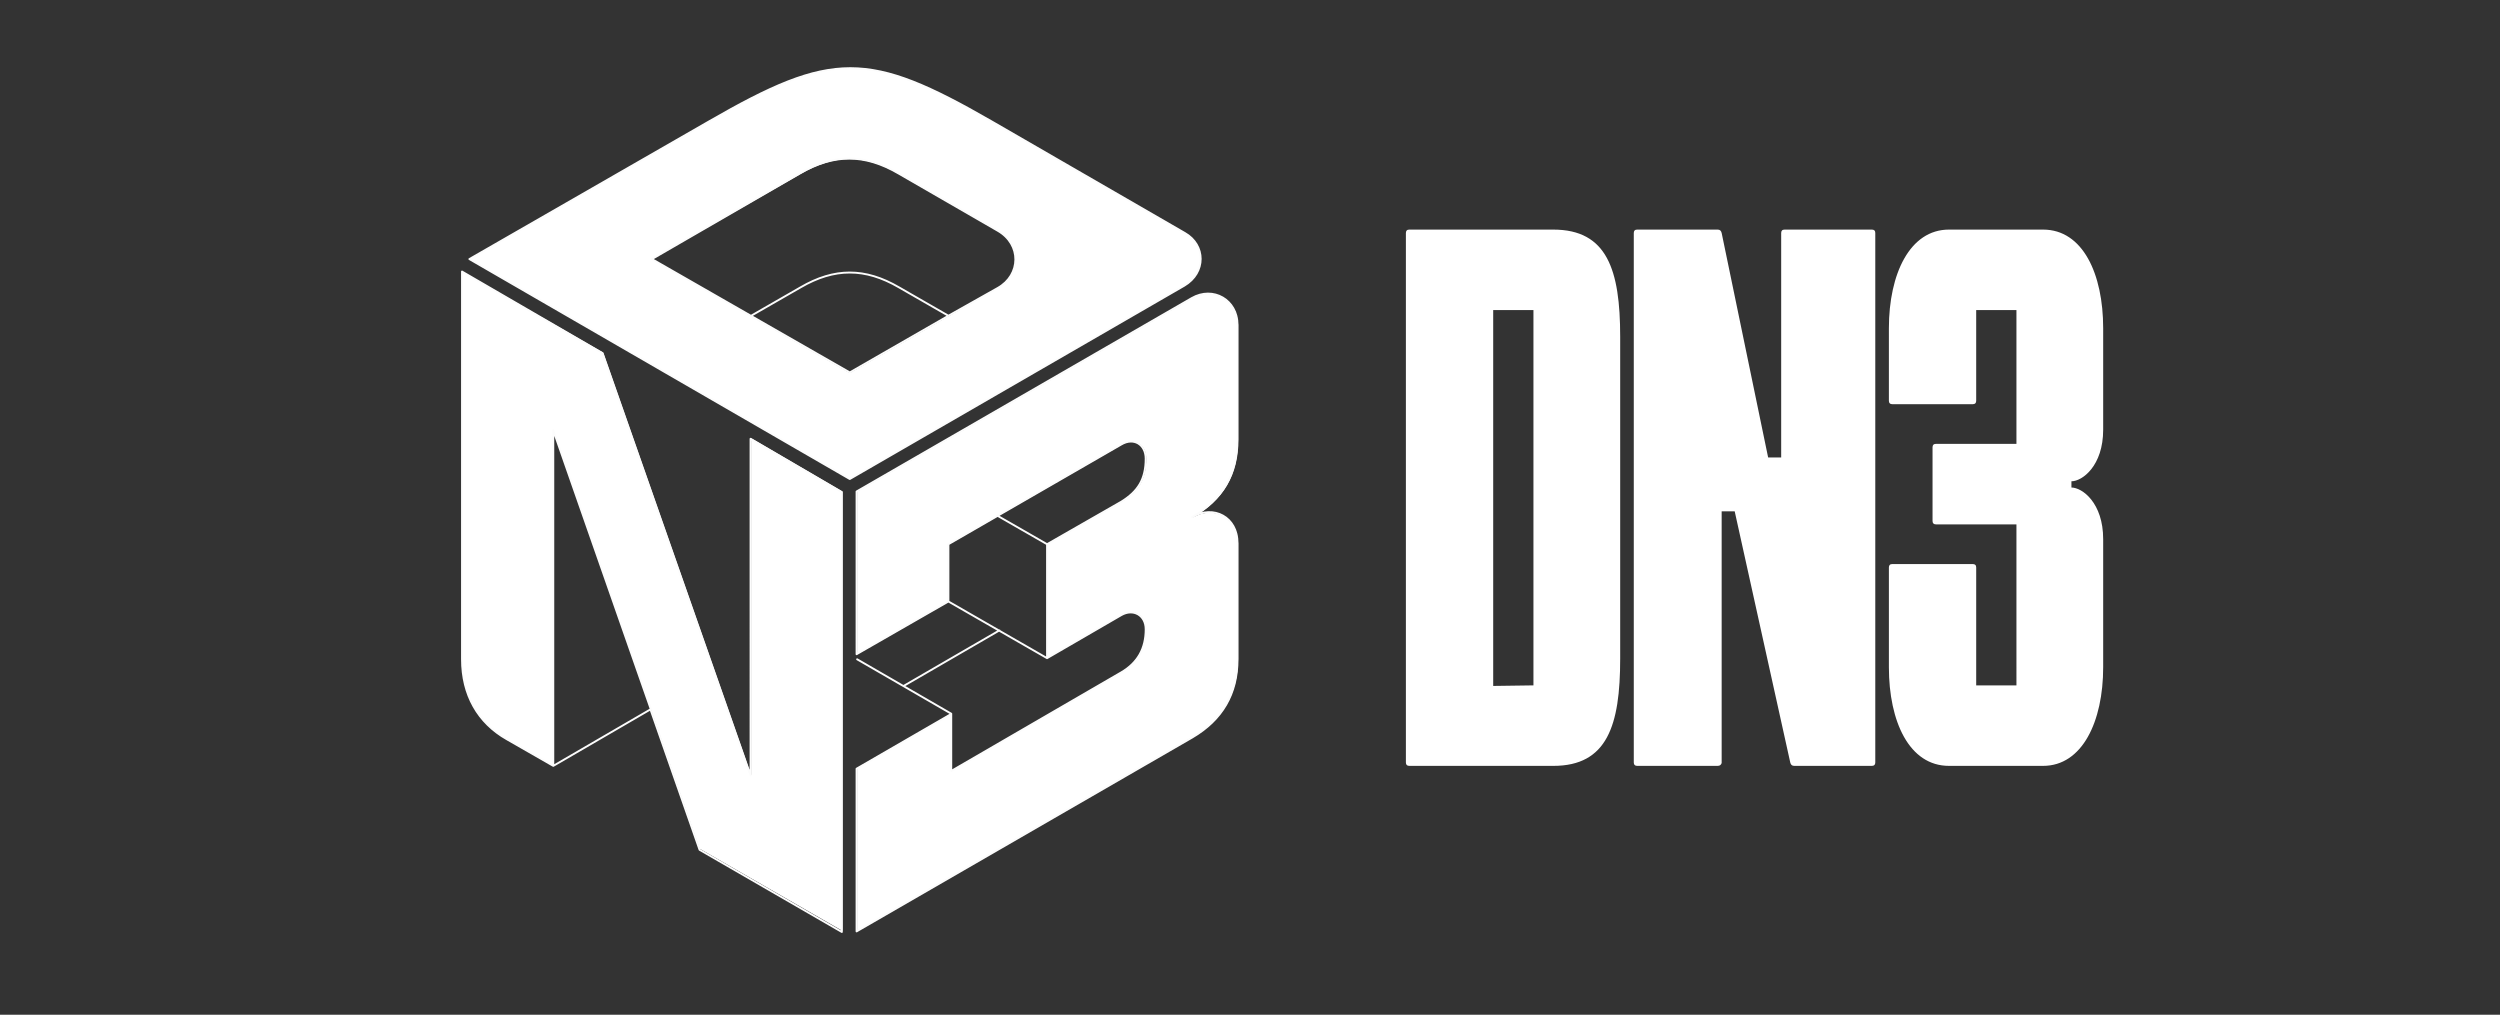 <?xml version="1.0" encoding="utf-8"?>
<!-- Generator: Adobe Illustrator 24.0.1, SVG Export Plug-In . SVG Version: 6.00 Build 0)  -->
<svg version="1.1" id="Layer_1" xmlns="http://www.w3.org/2000/svg" xmlns:xlink="http://www.w3.org/1999/xlink" x="0px" y="0px"
	 viewBox="0 0 441 179" style="enable-background:new 0 0 441 179;" xml:space="preserve">
<rect x="0" y="0" width="441" height="179" fill="#333333" stroke="none"/>
<style type="text/css">
	.st0{fill-rule:evenodd;clip-rule:evenodd;fill:#FFFFFF;}
	.st1{fill:#FFFFFF;}
	.st2{fill:none;stroke:#FCFCFC;stroke-width:0.34;stroke-linecap:round;stroke-linejoin:round;stroke-miterlimit:10;}
</style>
<path class="st0" d="M209,41.1l-34.1-19.7c-21.7-12.5-28.1-12.5-49.8,0L82.8,45.7l67.1,38.8l59-34.1C212.8,48.1,212.7,43.2,209,41.1
	z M115,45.7l34.9,20.1l17.4-10l8.7-5c4.1-2.3,4.2-7.7,0-10.1l-17.4-10c-6-3.5-11.4-3.5-17.4,0L115,45.7z"/>
<path class="st1" d="M210.3,52.6l-59.1,34.1v28.7l16.2-9.3V96l30.5-17.6c2.2-1.3,4.3,0,4.3,2.5c0,3.7-1.4,5.8-4.3,7.6L184.7,96v20.1
	l13.1-7.6c2.2-1.3,4.3,0,4.3,2.5c0,3.3-1.5,5.9-4.3,7.6l-30,17.4v-10.1l-16.6,9.6v28.7l59.2-34.2c5.3-3.1,8-7.7,8-13.8V95.9
	c0-4.6-4.2-6.8-8-4.6c5.4-3.1,8-7.5,8-13.7V57.3C218.3,52.9,214.1,50.4,210.3,52.6z"/>
<path class="st1" d="M97.6,135.1V75.9l17.2,49.2l8.6,24.6l25.2,14.5V86.7l-16.1-9.4v59.4l-26.1-74.5L81.5,47.9v68.4
	c0,6.3,2.8,11.2,7.9,14.1L97.6,135.1z"/>
<path class="st2" d="M97.6,135.1V75.9l17.2,49.2 M97.6,135.1l-8.2-4.7c-5.1-2.9-7.9-7.8-7.9-14.1V47.9l24.8,14.4l26.1,74.5V77.4
	l16.1,9.4v77.6l-25.1-14.5l-8.6-24.6 M97.6,135.1l17.2-10 M167.3,106.1l-16.2,9.3V86.7l59.1-34.1c3.8-2.2,8.1,0.3,8.1,4.7v20.2
	c0,6.2-2.6,10.6-8,13.7c3.8-2.2,8,0,8,4.6v20.5c0,6.1-2.7,10.7-8,13.8l-59.2,34.2v-28.7l16.6-9.6 M167.3,106.1l17.4,10 M167.3,106.1
	V96l30.5-17.6c2.2-1.3,4.3,0,4.3,2.5c0,3.7-1.4,5.8-4.3,7.6L184.7,96 M184.7,96v20.1 M184.7,96l-8.7-5 M167.8,125.9V136l30-17.4
	c2.9-1.7,4.3-4.2,4.3-7.6c0-2.5-2.2-3.7-4.3-2.5l-13.1,7.6 M167.8,125.9l-16.6-9.6 M114.9,125.1L114.9,125.1 M159.4,121l16.9-9.8
	 M132.5,55.7l8.7-5c6-3.5,11.4-3.5,17.4,0l8.7,5 M167.3,55.7L167.3,55.7 M167.3,55.7l-17.4,10L115,45.7l26.1-15.1
	c6-3.5,11.4-3.5,17.4,0L176,40.7c4.2,2.4,4.1,7.8,0,10.1L167.3,55.7z M209,41.1l-34.1-19.7c-21.7-12.5-28.1-12.5-49.8,0L82.8,45.7
	l67.1,38.8l59-34.1C212.8,48.1,212.7,43.2,209,41.1z"/>
<path class="st1" d="M274,40.5c9.5,0,11.8,7.1,11.8,18.9v56.8c0,11.8-2.3,18.9-11.8,18.9h-25.4c-0.4,0-0.6-0.2-0.6-0.6V41.1
	c0-0.4,0.2-0.6,0.6-0.6H274z M270.5,120.9V54.7h-7.1v66.3L270.5,120.9L270.5,120.9z M303,135.1h-14.2c-0.4,0-0.6-0.2-0.6-0.6V41.1
	c0-0.4,0.2-0.6,0.6-0.6H303c0.4,0,0.6,0.2,0.7,0.6l8.2,39.6h2.3V41.1c0-0.4,0.2-0.6,0.6-0.6h15.4c0.4,0,0.6,0.2,0.6,0.6v93.4
	c0,0.4-0.2,0.6-0.6,0.6h-13.7c-0.4,0-0.6-0.2-0.7-0.6L306,90.2h-2.3v44.4C303.6,134.9,303.4,135.1,303,135.1z M333.2,117.7v-17.6
	c0-0.4,0.2-0.6,0.6-0.6h14.2c0.4,0,0.6,0.2,0.6,0.6v20.8h7.1V92.5h-14.2c-0.4,0-0.6-0.2-0.6-0.6v-13c0-0.4,0.2-0.6,0.6-0.6h14.2
	V54.7h-7.1v16c0,0.4-0.2,0.6-0.6,0.6h-14.2c-0.4,0-0.6-0.2-0.6-0.6V57.9c0-9.6,3.7-17.4,10.6-17.4h16.6c7,0,10.6,7.8,10.6,17.4v17.9
	c0,6.4-3.7,9.1-5.6,9.1V86c1.9,0,5.6,2.7,5.6,9.1v22.6c0,9.6-3.7,17.4-10.6,17.4h-16.6C336.8,135.1,333.2,127.3,333.2,117.7z"/>
</svg>
